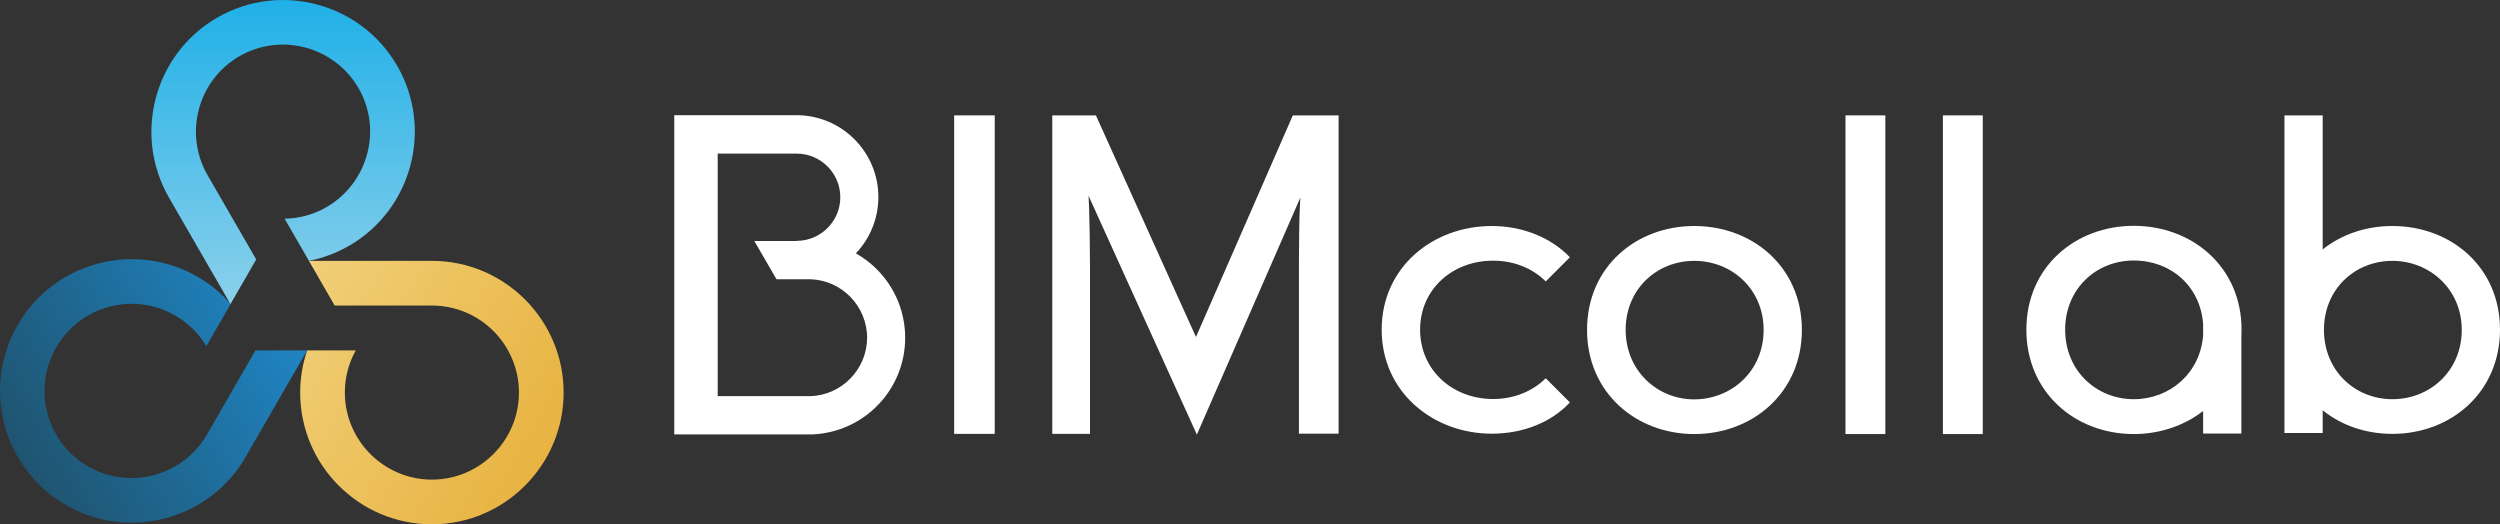 <?xml version="1.0" encoding="UTF-8"?>
<svg id="Layer_1" data-name="Layer 1" xmlns="http://www.w3.org/2000/svg" xmlns:xlink="http://www.w3.org/1999/xlink" viewBox="0 0 1398.75 293.35">
  <rect x="0" y="0" width="1398.75" height="293.35" fill="#333333" stroke="none"/>
  <defs>
    <style>
      .cls-1 {
        fill: url(#linear-gradient);
      }

      .cls-1, .cls-2, .cls-3, .cls-4, .cls-5 {
        stroke-width: 0px;
      }

      .cls-2 {
        fill: none;
      }

      .cls-3 {
        fill: #fff;
      }

      .cls-4 {
        fill: url(#linear-gradient-2);
      }

      .cls-5 {
        fill: url(#linear-gradient-3);
      }
    </style>
    <linearGradient id="linear-gradient" x1="158.13" y1="133.66" x2="305.46" y2="48.6" gradientTransform="translate(0 305.09) scale(1 -1)" gradientUnits="userSpaceOnUse">
      <stop offset="0" stop-color="#f1cf78"/>
      <stop offset="1" stop-color="#e8b341"/>
    </linearGradient>
    <linearGradient id="linear-gradient-2" x1="9.87" y1="49.53" x2="157.12" y2="134.55" gradientTransform="translate(0 305.09) scale(1 -1)" gradientUnits="userSpaceOnUse">
      <stop offset="0" stop-color="#1f5470"/>
      <stop offset="1" stop-color="#1f85c4"/>
    </linearGradient>
    <linearGradient id="linear-gradient-3" x1="158.4" y1="134.95" x2="158.4" y2="305.09" gradientTransform="translate(0 305.09) scale(1 -1)" gradientUnits="userSpaceOnUse">
      <stop offset="0" stop-color="#8bd0eb"/>
      <stop offset="1" stop-color="#20b0e7"/>
    </linearGradient>
  </defs>
  <g id="Laag_3" data-name="Laag 3">
    <rect class="cls-2" x="-19.55" y="-20.45" width="1436" height="333.1"/>
  </g>
  <g id="Laag_4" data-name="Laag 4">
    <rect class="cls-3" x="533.85" y="64.55" width="22.7" height="178.2"/>
    <path class="cls-3" d="m773.05,184.45c0-35,28.7-58,61.6-58,17.9,0,33.6,6.9,43.7,17.5l-13.5,13.5c-7.1-7.1-17.4-11.6-29.5-11.6-22.6,0-40.8,15.9-40.8,38.6s18.2,38.8,40.8,38.8c12,0,22.3-4.5,29.5-11.6l13.5,13.5c-10.1,10.9-25.8,17.5-43.7,17.5-32.8,0-61.6-23.2-61.6-58.2"/>
    <path class="cls-3" d="m986.75,184.55c0-22.7-17.7-38.6-38.8-38.6s-38.4,15.9-38.4,38.6,17.5,38.9,38.4,38.9c21.1-.1,38.8-16,38.8-38.9m-98.8,0c0-35.1,27.3-58.1,60-58.1s60.2,23,60.2,58.1-27.5,58.3-60.2,58.3-60-23.3-60-58.3"/>
    <rect class="cls-3" x="1032.55" y="64.55" width="22.3" height="178.3"/>
    <path class="cls-3" d="m723.45,64.55c0,.1-.1.2-.1.2h-.1l-54.1,123.8-55.9-123.8h0c0-.1-.1-.2-.1-.2h-24.4v178.2h21.1v-94.3c0-10.9-.3-26.8-.5-32.1l-.3-6.8,60.6,133.6,57.9-132.6-.3,5.7c-.3,5.2-.5,21.1-.5,32.1v94.3h22.2V64.55h-25.5Z"/>
    <rect class="cls-3" x="1087.05" y="64.55" width="22.3" height="178.3"/>
    <path class="cls-3" d="m1338.55,223.35c-20.9,0-38.3-15.9-38.3-38.8s17.4-38.6,38.3-38.6,38.8,15.9,38.8,38.6c0,22.9-17.7,38.8-38.8,38.8m0-96.9c-14.8,0-28.5,4.7-39,13.1v-75h-21.4v177.7h21.4v-12.7c10.5,8.5,24.2,13.2,39,13.2,32.7,0,60.2-23.2,60.2-58.3s-27.5-58-60.2-58"/>
    <path class="cls-3" d="m1193.85,223.35c-20.9,0-38.4-15.9-38.4-38.9s17.5-38.7,38.4-38.7,37.3,14.5,38.8,35.6h0v6.2c-1.6,21.3-18.7,35.8-38.8,35.8m60.3-38.9c0-35.1-27.6-58.1-60.3-58.1s-60.1,23-60.1,58.1,27.3,58.4,60.1,58.4c14.6,0,28.2-4.7,38.8-12.9v12.6h21.4v-54.3c0-1.3.1-2.5.1-3.8"/>
    <path class="cls-1" d="m241.65,145.95h-68.8l14.4,25h54.6c26.8.1,48.5,21.9,48.5,48.7s-21.9,48.7-48.7,48.7-48.7-21.9-48.7-48.7c0-8.6,2.2-16.6,6.1-23.6h-27.2c-2.5,7.4-3.9,15.4-3.9,23.6,0,40.7,33.1,73.7,73.7,73.7s73.7-33.1,73.7-73.7-33-73.7-73.7-73.7Z"/>
    <path class="cls-4" d="m137.45,255.65c.5-.8.9-1.6,1.3-2.3l33.1-57.3h-28.9l-27.3,47.3h0c-13.5,23.1-43.2,31-66.4,17.6-23.3-13.4-31.3-43.3-17.8-66.6,13.4-23.3,43.3-31.3,66.6-17.8,7.4,4.3,13.3,10.2,17.4,17.1l13.6-23.6c-5.2-5.9-11.3-11.1-18.5-15.2-35.2-20.3-80.4-8.2-100.7,27-20.3,35.2-8.2,80.4,27,100.7s80.3,8.3,100.6-26.9Z"/>
    <path class="cls-5" d="m94.55,110.55c.5.8.9,1.5,1.3,2.3l33.1,57.3,14.4-25-27.3-47.3h0c-13.3-23.2-5.3-53,17.9-66.4,23.3-13.4,53.1-5.4,66.6,17.8s5.4,53.1-17.8,66.6c-7.4,4.3-15.5,6.4-23.5,6.5l13.6,23.6c7.7-1.5,15.2-4.3,22.4-8.4,35.2-20.3,47.3-65.5,27-100.7S156.75-10.45,121.55,9.85s-47.3,65.5-27,100.7Z"/>
    <path class="cls-3" d="m506.45,188.95c0-20.2-11.1-37.9-27.6-47.2,7.8-8.2,12.6-19.3,12.6-31.5,0-25.3-20.6-45.8-45.8-45.8h-68.4v178.6h77.4c28.9-1.3,51.8-25,51.8-54.1Zm-53,32.7h-51.9V85.95h44.4c13.3.1,24.2,11,24.2,24.4s-10.9,24.4-24.4,24.4v.1h-23.7l12.4,21.4h19.1c17.5.6,31.6,15.1,31.6,32.8-.1,17.6-14.2,32-31.7,32.6Z"/>
  </g>
</svg>